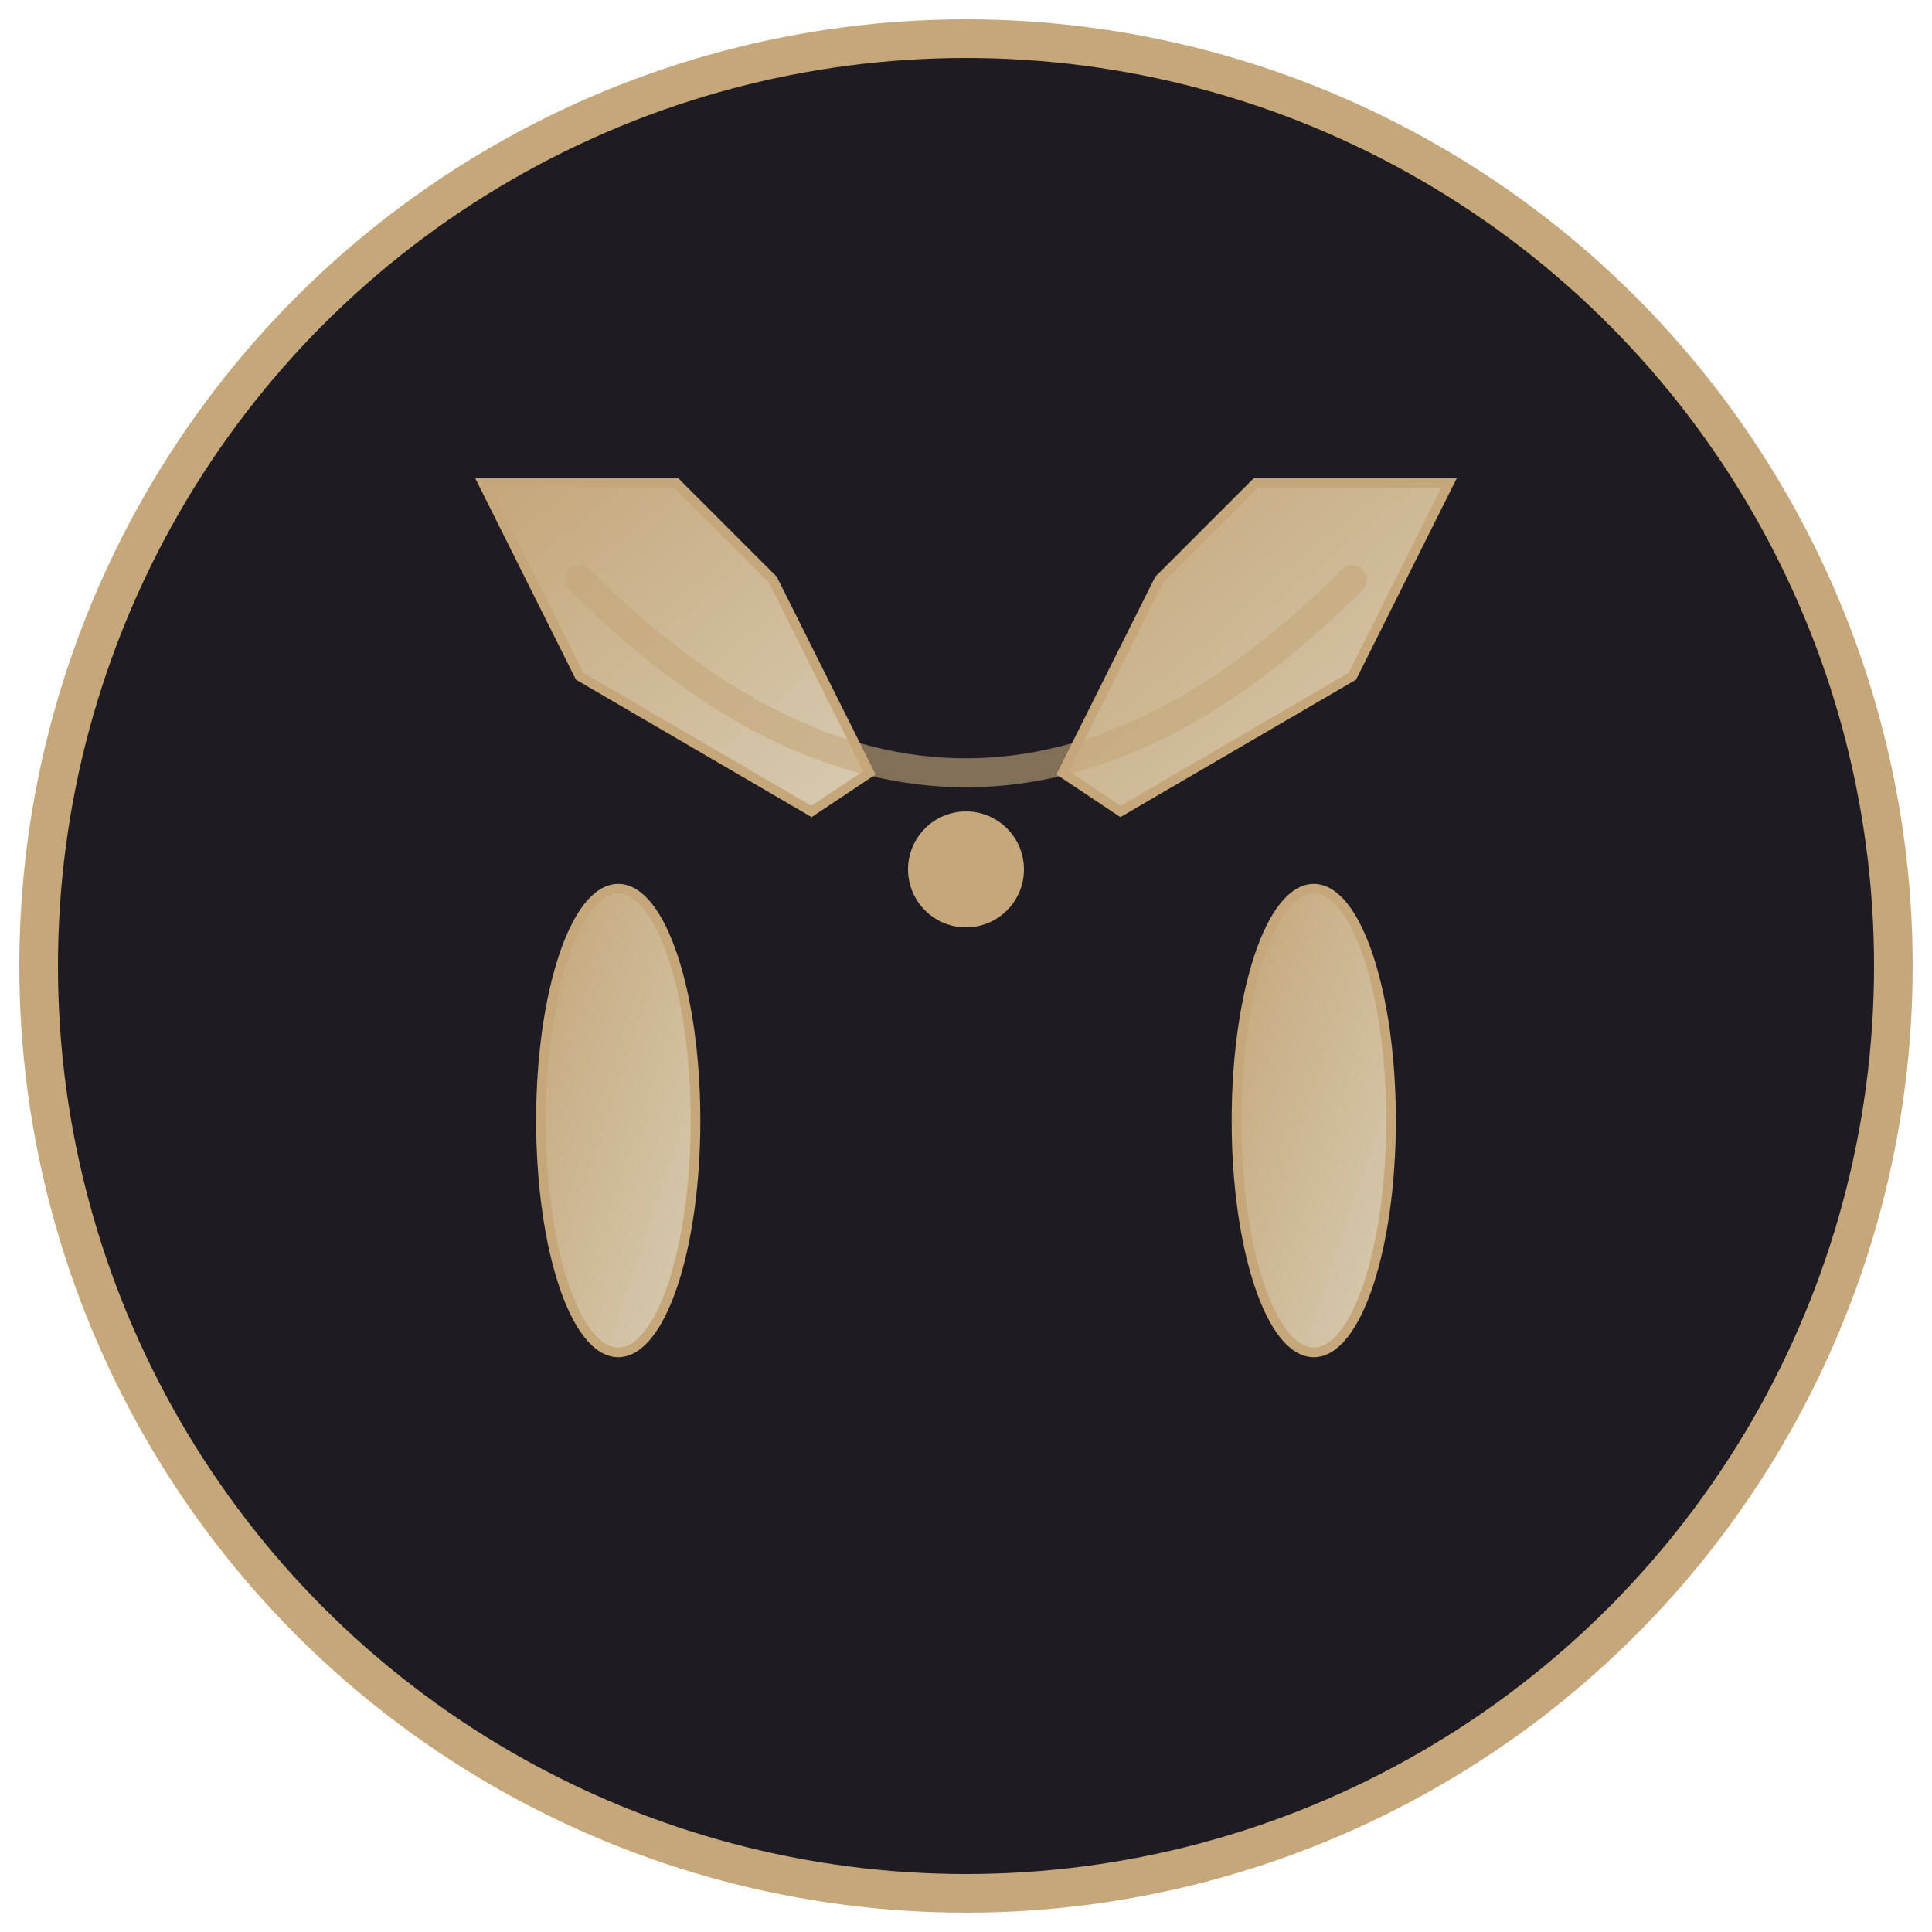 <svg xmlns="http://www.w3.org/2000/svg" viewBox="0 0 100 100">
  <defs>
    <linearGradient id="bronzeGrad" x1="0%" y1="0%" x2="100%" y2="100%">
      <stop offset="0%" style="stop-color:#C5A77A;stop-opacity:1" />
      <stop offset="100%" style="stop-color:#D7CBB2;stop-opacity:1" />
    </linearGradient>
  </defs>
  
  <!-- Background circle -->
  <circle cx="50" cy="50" r="48" fill="#1E1B22" stroke="#C5A77A" stroke-width="2"/>
  
  <!-- Scissors -->
  <g transform="translate(50, 50)">
    <!-- Left blade -->
    <path d="M -20, -15 L -25, -25 L -15, -25 L -10, -20 L -5, -10 L -8, -8 L -20, -15 Z" 
          fill="url(#bronzeGrad)" stroke="#C5A77A" stroke-width="0.5"/>
    <!-- Right blade -->
    <path d="M 20, -15 L 25, -25 L 15, -25 L 10, -20 L 5, -10 L 8, -8 L 20, -15 Z" 
          fill="url(#bronzeGrad)" stroke="#C5A77A" stroke-width="0.5"/>
    <!-- Scissors handle left -->
    <ellipse cx="-18" cy="8" rx="4" ry="12" fill="url(#bronzeGrad)" stroke="#C5A77A" stroke-width="0.5"/>
    <!-- Scissors handle right -->
    <ellipse cx="18" cy="8" rx="4" ry="12" fill="url(#bronzeGrad)" stroke="#C5A77A" stroke-width="0.5"/>
    <!-- Pivot point -->
    <circle cx="0" cy="-5" r="3" fill="#C5A77A"/>
  </g>
  
  <!-- Thread/Needle accent -->
  <path d="M 30, 30 Q 50, 50 70, 30" 
        fill="none" 
        stroke="#C5A77A" 
        stroke-width="1.5" 
        stroke-linecap="round" 
        opacity="0.6"/>
</svg>

